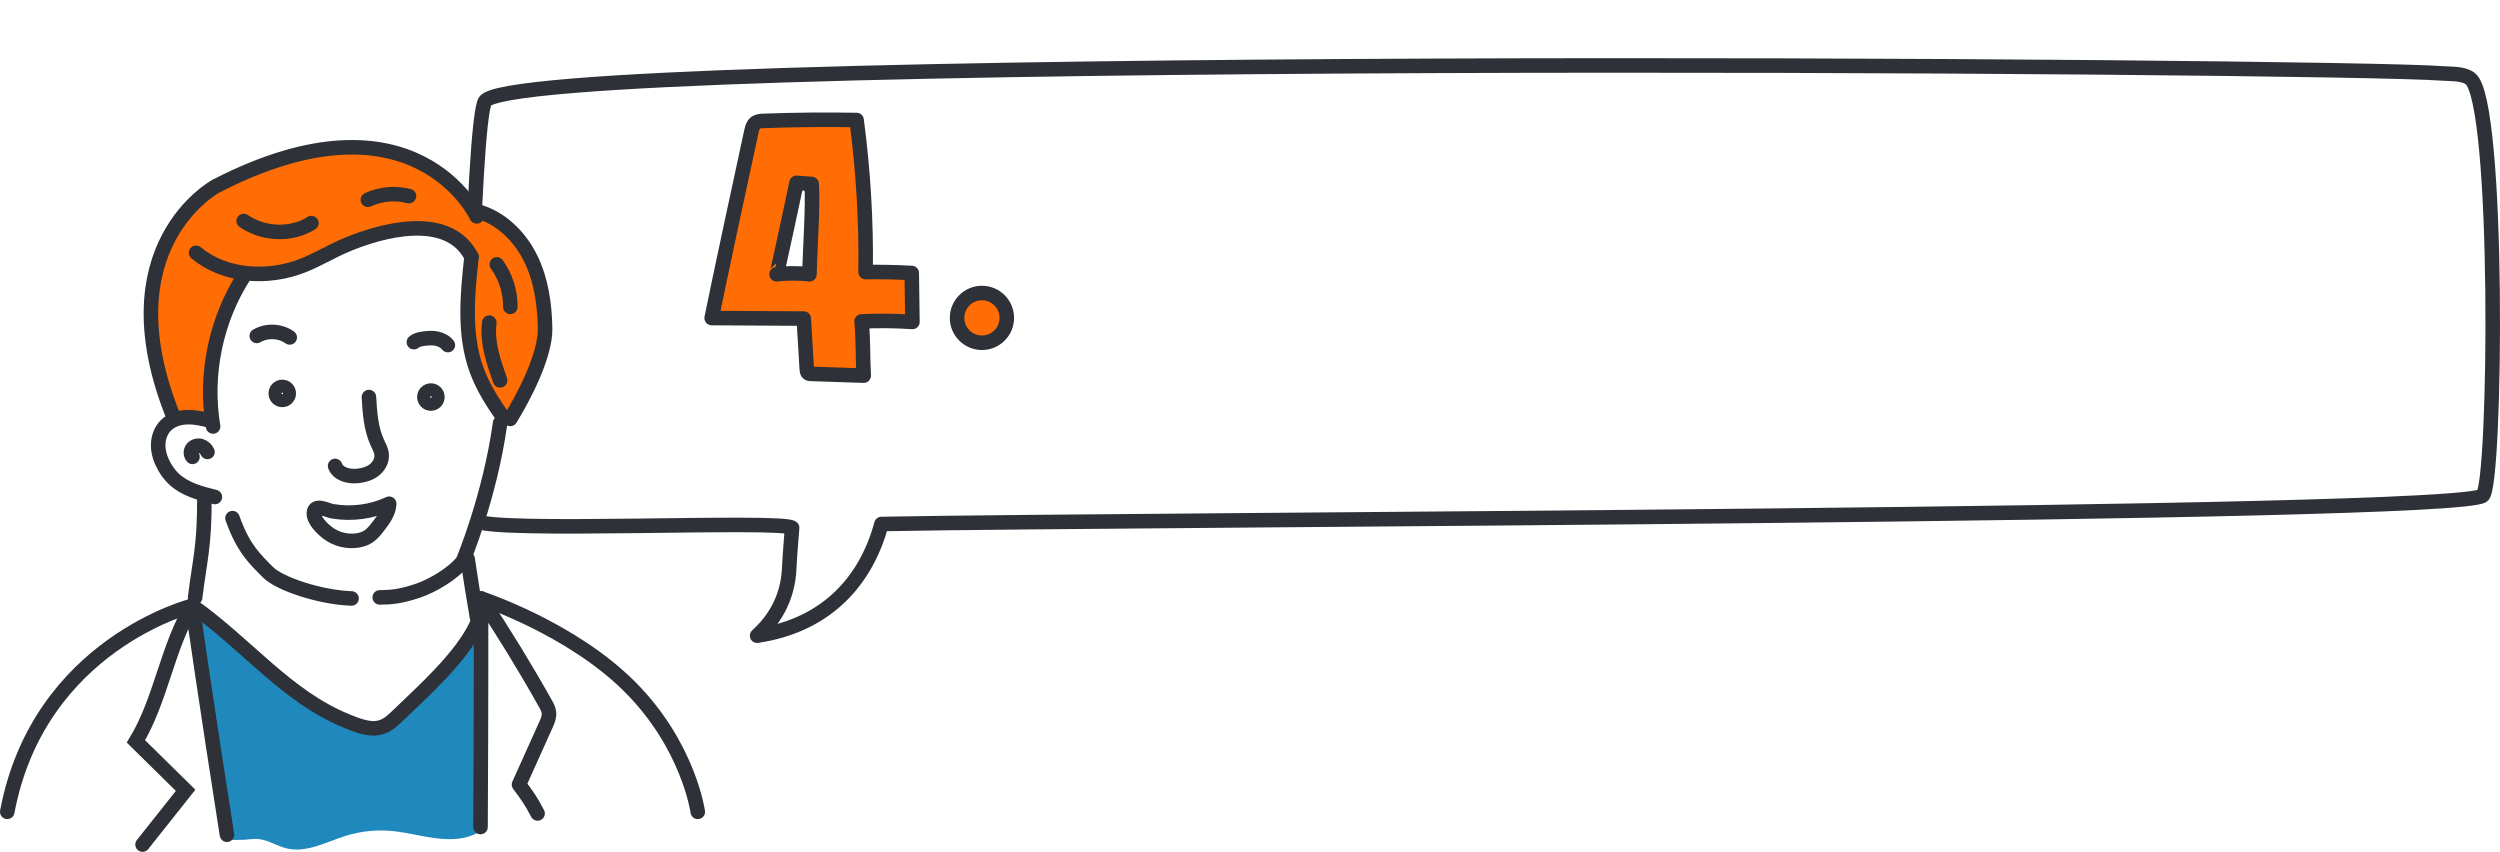 <?xml version="1.0" encoding="UTF-8"?>
<svg id="_圖層_2" data-name="圖層 2" xmlns="http://www.w3.org/2000/svg" xmlns:xlink="http://www.w3.org/1999/xlink" viewBox="0 0 515.74 175.73">
  <defs>
    <filter id="drop-shadow-1" x="83.54" y="0" width="432.2" height="132.64" filterUnits="userSpaceOnUse">
      <feOffset dx="12" dy="12"/>
      <feGaussianBlur result="blur" stdDeviation="0"/>
      <feFlood flood-color="#000" flood-opacity=".2"/>
      <feComposite in2="blur" operator="in"/>
      <feComposite in="SourceGraphic"/>
    </filter>
  </defs>
  <g id="_圖層_1-2" data-name="圖層 1">
    <g>
      <path d="M88.02,8.95C93.49-1.24,469.64,1.43,491.77,3.14c1.97.15,4.27-.03,5.79,1.04,6.18,4.38,5.35,84.1,2.6,86.08-5.95,4.26-276.31,4.81-330.32,5.84-2.98,11.07-10.72,20.8-25.65,23.04,3.19-2.89,6.39-7.4,6.63-14.05.09-2.33.59-8.2.59-8.2-1.89-1.74-62.38,1.14-65.08-1.45-2.63-2.52-.84-81.74,1.7-86.48Z" style="fill: #fff; filter: url(#drop-shadow-1); stroke: #2e3138; stroke-linecap: round; stroke-linejoin: round; stroke-width: 3px;"/>
      <path d="M207.7,65.58c0,2.83-2.3,5.13-5.13,5.13s-5.13-2.3-5.13-5.13,2.3-5.13,5.13-5.13,5.13,2.3,5.13,5.13Z" style="fill: #ff6d04; stroke: #2e3138; stroke-miterlimit: 10; stroke-width: 3px;"/>
      <path d="M188.23,66.42c-.05-3.37-.09-6.73-.14-10.1-3.17-.18-6.35-.24-9.52-.19.15-10.48-.48-20.98-1.86-31.37-6.39-.11-12.77-.05-19.16.18-.61.02-1.27.06-1.74.45-.47.39-.64,1.04-.78,1.63-.51,2.22-7.35,34.09-8.22,38.59,5.89.04,13.11.07,19,.11.21,3.5.42,7,.63,10.5.02.27.05.58.26.75.17.14.41.15.62.16,4.06.12,6.8.24,10.86.36-.25-4.6-.03-6.26-.44-11.19,3.49-.16,6.99-.12,10.47.11ZM166.99,56.58c-1.91-.25-4.88-.24-6.79,0,.13-.02,4.13-18.87,4.13-18.87,0,0,2.32.2,3.11.24.33,4.36-.38,14.01-.45,18.63Z" style="fill: #ff6d04; stroke: #2e3138; stroke-linecap: round; stroke-linejoin: round; stroke-width: 3px;"/>
      <g>
        <path d="M127.69,140.32c7.49,6.75,14.92,14.99,15.48,25.06.04.77.04,1.57-.3,2.26-.68,1.38-2.44,1.84-3.98,1.83-3.99-.04-7.64-2.16-11.52-3.1-9.46-2.28-18.97,2.58-28.36,5.15-2.92.8-5.95,1.39-8.96,1.1-3.49-.33-6.75-1.79-10.1-2.79-8.79-2.63-18.5-2.03-26.9,1.66-1.93.85-3.95,1.88-6.03,1.57-1.12-.17-2.14-.71-3.24-.99-2.82-.73-5.75.33-8.55,1.14-7.57,2.19-15.64,2.64-23.4,1.31-4.46-.77-9.67-3.11-9.98-7.62-.08-1.24.24-2.46.59-3.65,3.27-11.06,9.44-21.54,18.75-28.35,2.96-2.17,6.19-3.93,9.4-5.69,2.71-1.48,5.46-2.98,8.46-3.73,5.48-1.36,11.22-.09,16.78.94,10.58,1.97,21.51,3.06,32.23,1.53,2.63-.37,5.37-.81,7.89-1.66,1.61-.54,3.06-1.6,4.8-1.66,4.34-.16,9.77,3.16,13.36,5.31,4.9,2.94,9.35,6.57,13.59,10.39Z" style="fill: #fff;"/>
        <path d="M94.17,48.99c1.7.51,2.72,2.34,2.91,4.11s-.25,3.53-.51,5.29c-.95,6.27.3,12.64,1.55,18.86.28,1.39.58,2.83,1.38,4,.7,1.02,1.75,1.76,2.48,2.77,1.4,1.94,1.4,4.52,1.35,6.91-.06,2.81-.13,5.64-.77,8.37-.54,2.31-1.49,4.49-2.23,6.74-2.36,7.09-2.75,14.81-1.12,22.1-5.32,7.05-11.27,14-17.89,19.85-1.27,1.12-2.72,2.28-4.41,2.28-1.03,0-2-.44-2.93-.87-2.26-1.04-4.52-2.07-6.78-3.11-3.23-1.48-6.48-2.97-9.39-5.02-2.47-1.74-4.65-3.86-6.82-5.96-2.76-2.68-5.51-5.36-8.27-8.04-.46-.45-.93-.91-1.21-1.49-.3-.62-.36-1.34-.41-2.03-.28-3.72-.57-7.44-.85-11.16-.14-1.86-.28-3.72-.43-5.58-.09-1.23.24-4.15-.39-5.17-.43-.7-2.18-1.14-2.9-1.8-.87-.79-1.53-1.78-2-2.86-.92-2.11-1.1-4.52-.78-6.78.21-1.44.82-3.02,2.18-3.52.56-.21,1.17-.2,1.77-.18,2.17.05,4.33.09,6.5.14-.09-2.38-.37-4.99-.46-7.37-.07-1.87-.15-3.74.07-5.6.4-3.42,1.76-6.65,3.11-9.82.9-2.11,1.79-4.23,2.92-6.22.24-.42.51-.86.95-1.06.36-.17.77-.14,1.17-.13,3.43.16,6.88-.16,10.23-.93,1.05-.24,2.09-.54,3.05-1.02.91-.46,1.71-1.08,2.55-1.65,2.39-1.62,5.05-2.82,7.68-4,1.53-.69,3.07-1.38,4.72-1.7,1.98-.39,4.03-.24,6.04,0,2.61.31,5.42.9,7.95,1.66Z" style="fill: #fff;"/>
        <path d="M99.2,128.14l-14.97,17.43-5.39,4.38h-4.91l-14.8-8.7-19.47-16.28.69,4.73,4.99,33.08c.3,1.8.6,3.59.9,5.38.27,1.59.87,3.06.83,4.71,0,.11,0,.23.07.31.08.08.21.09.32.09,1.01-.01,2.04.02,3.05-.04.99-.06,2-.26,2.99-.12,1.97.27,3.7,1.45,5.64,1.91,4.12.99,8.21-1.36,12.26-2.61,3.29-1.02,6.8-1.33,10.22-.9,5.54.69,11.82,3.13,17.13.2.14-.08.29-.17.38-.31.11-.19.09-.42.07-.63-.23-2-.43-4.02-.71-6.01-.26-1.83-.13-3.76-.13-5.62,0-4.06,0-8.12,0-12.17v-13.19c0-.81.3-4.98.85-5.64Z" style="fill: #1f89bd;"/>
        <path d="M111.47,57.45c.56,1.9.95,3.85.98,5.83.02,1.72-.23,3.42-.49,5.12-.31,2.04-.42,4.22-.83,6.22-.43,2.04-1.99,3.89-2.76,5.82-.23.58-.42,1.18-.74,1.71-.26.43-.59.81-.93,1.19-1.05,1.18-2.09,2.39-3.16,3.55-.46-1.11-1.44-2.16-2.08-3.2-.71-1.15-1.36-2.35-1.94-3.57-1.16-2.45-2.07-5.02-2.71-7.66-1.27-5.27-1.45-10.81-.44-16.14.25-1.33.58-2.69.33-4.03-.49-2.7-3.63-4.46-6.14-4.77-4.88-.6-9.77.39-14.43,1.78-2.11.63-4.16,1.49-6.3,1.94-2.29.48-4.49,1.38-6.46,2.65-.7.45-1.38.95-2.15,1.27-1.13.47-2.39.52-3.61.57-1.23.05-2.46.09-3.69.14-.97.04-2.34-.17-3.24.26-1.07.51-2.77,3.88-2.77,5.06-3.95,8.11-5.92,16.68-4.59,25.6-1.74-.97-3.8-1.35-5.77-1.04-.55.09-1.12.23-1.67.12-1.32-.26-1.95-1.73-2.32-3.02-.67-2.32-1.17-4.7-1.5-7.09-.33-2.34-.14-4.83-.58-7.13-.87-4.56-1-9.18.3-13.71,2.35-8.21,9-14.68,16.63-18.5,7.63-3.82,16.21-5.29,24.7-6.21,2.04-.22,4.1-.41,6.13-.19,3.9.42,7.38,2.33,10.37,4.79,2.97,2.44,4.99,6.43,7.98,8.63,2.59,1.91,5.86,2,8.41,4.52,2.61,2.58,4.41,6,5.43,9.5Z" style="fill: #ff6d04;"/>
        <path d="M98.34,44.64s-12.74-27.36-53.73-6.27c0,0-23.27,12.41-8.65,48.06" style="fill: none; fill-rule: evenodd; stroke: #2e3138; stroke-linecap: round; stroke-miterlimit: 10; stroke-width: 3px;"/>
        <path d="M98.35,43.56c4.86,1.27,8.79,5.1,11.04,9.59s2.98,9.61,3.06,14.63c.09,5.5-4.3,13.95-7.18,18.64" style="fill: none; fill-rule: evenodd; stroke: #2e3138; stroke-linecap: round; stroke-miterlimit: 10; stroke-width: 3px;"/>
        <path d="M97.27,52.99c-4.87-9.43-18.92-5.36-25.75-2.49-3.06,1.28-5.9,3.04-8.98,4.26-7.24,2.87-16.11,2.36-22.09-2.61" style="fill: none; fill-rule: evenodd; stroke: #2e3138; stroke-linecap: round; stroke-miterlimit: 10; stroke-width: 3px;"/>
        <path d="M64.24,46.02c-.99.64-2.1,1.1-3.24,1.4-3.62.96-7.63.28-10.73-1.83" style="fill: none; fill-rule: evenodd; stroke: #2e3138; stroke-linecap: round; stroke-miterlimit: 10; stroke-width: 3px;"/>
        <path d="M84.37,40.46c-2.8-.74-5.86-.47-8.48.75" style="fill: none; fill-rule: evenodd; stroke: #2e3138; stroke-linecap: round; stroke-miterlimit: 10; stroke-width: 3px;"/>
        <path d="M102.49,54.54c1.83,2.53,2.82,5.64,2.79,8.76" style="fill: none; fill-rule: evenodd; stroke: #2e3138; stroke-linecap: round; stroke-miterlimit: 10; stroke-width: 3px;"/>
        <path d="M100.94,66.56c-.52,4.04.87,8.06,2.23,11.91" style="fill: none; fill-rule: evenodd; stroke: #2e3138; stroke-linecap: round; stroke-miterlimit: 10; stroke-width: 3px;"/>
        <path d="M97.27,52.99c-.84,7.8-1.64,15.92,1.04,23.3,1.3,3.58,3.38,6.83,5.57,9.95" style="fill: none; fill-rule: evenodd; stroke: #2e3138; stroke-linecap: round; stroke-miterlimit: 10; stroke-width: 3px;"/>
        <path d="M50.26,57.06c-5.78,9.07-8.07,20.31-6.3,30.92" style="fill: none; fill-rule: evenodd; stroke: #2e3138; stroke-linecap: round; stroke-miterlimit: 10; stroke-width: 3px;"/>
        <path d="M43.45,86.8c-1.57-.41-3.17-.78-4.8-.74s-3.29.55-4.44,1.7c-1.08,1.09-1.6,2.66-1.58,4.19.02,1.53.55,3.03,1.31,4.36.53.93,1.18,1.79,1.95,2.52,2.27,2.12,5.43,2.95,8.44,3.7" style="fill: none; fill-rule: evenodd; stroke: #2e3138; stroke-linecap: round; stroke-miterlimit: 10; stroke-width: 3px;"/>
        <path d="M42.8,93.23c-.27-.57-.77-1.05-1.38-1.22-.61-.17-1.32.01-1.73.5-.4.49-.42,1.28.02,1.74" style="fill: none; fill-rule: evenodd; stroke: #2e3138; stroke-linecap: round; stroke-miterlimit: 10; stroke-width: 3px;"/>
        <path d="M96.47,115.32c.94,6.04.99,6.61,1.94,12.07" style="fill: none; fill-rule: evenodd; stroke: #2e3138; stroke-linecap: round; stroke-miterlimit: 10; stroke-width: 3px;"/>
        <path d="M42.17,102.53c.03,10.36-.95,12.79-1.91,20.71" style="fill: none; fill-rule: evenodd; stroke: #2e3138; stroke-linecap: round; stroke-miterlimit: 10; stroke-width: 3px;"/>
        <path d="M92.39,71.19c-.55-.72-1.42-1.15-2.31-1.33s-1.81-.11-2.71.01c-.71.1-1.44.25-1.99.72" style="fill: none; fill-rule: evenodd; stroke: #2e3138; stroke-linecap: round; stroke-miterlimit: 10; stroke-width: 3px;"/>
        <path d="M59.77,69.61c-1.95-1.4-4.73-1.52-6.8-.31" style="fill: none; fill-rule: evenodd; stroke: #2e3138; stroke-linecap: round; stroke-miterlimit: 10; stroke-width: 3px;"/>
        <path d="M76.11,81.91c.18,3.19.39,6.47,1.72,9.38.36.78.81,1.56.9,2.41.13,1.24-.54,2.48-1.52,3.25-.98.77-2.23,1.12-3.48,1.24-1.8.17-3.97-.37-4.6-2.07" style="fill: none; fill-rule: evenodd; stroke: #2e3138; stroke-linecap: round; stroke-miterlimit: 10; stroke-width: 3px;"/>
        <path d="M78.34,123.24c2.43-.01,4.37-.22,7.68-1.31,3.15-1.04,7.42-3.55,9.47-6.16,0,0,5.58-13.24,7.68-28.5" style="fill: none; fill-rule: evenodd; stroke: #2e3138; stroke-linecap: round; stroke-miterlimit: 10; stroke-width: 3px;"/>
        <path d="M98.35,128.8c-3.1,6.78-11.27,13.99-16.56,19.1-1.17,1.13-2.48,2.26-4.45,2.35-1.8.09-3.88-.7-5.87-1.52-12.36-5.06-20.37-15.63-31.8-23.77" style="fill: none; fill-rule: evenodd; stroke: #2e3138; stroke-linecap: round; stroke-miterlimit: 10; stroke-width: 3px;"/>
        <path d="M110.9,167.81c-1.43-2.75-2.07-3.56-3.83-5.96,1.86-4.13,3.72-8.26,5.58-12.39.34-.76.7-1.6.59-2.49-.07-.65-.38-1.22-.68-1.75-4.2-7.49-8.65-14.76-13.32-21.77,0,0,.04,21.19-.11,47.16" style="fill: none; fill-rule: evenodd; stroke: #2e3138; stroke-linecap: round; stroke-linejoin: round; stroke-width: 3px;"/>
        <path d="M29.41,174.23c2.96-3.73,5.92-7.46,8.88-11.19-3.42-3.36-6.84-6.72-10.25-10.09,5.17-8.52,6.46-19.46,11.63-27.98,0,0,3.04,21.16,7.15,47.23" style="fill: none; fill-rule: evenodd; stroke: #2e3138; stroke-linecap: round; stroke-miterlimit: 10; stroke-width: 3px;"/>
        <path d="M47.96,106.89c2.2,6.18,4.48,8.31,7.38,11.21,2.33,2.33,10.66,5.14,17.18,5.36" style="fill: none; fill-rule: evenodd; stroke: #2e3138; stroke-linecap: round; stroke-miterlimit: 10; stroke-width: 3px;"/>
        <path d="M99.24,123.46s18.61,6.11,30.72,18.25c12.11,12.13,13.99,25.77,13.99,25.77" style="fill: none; fill-rule: evenodd; stroke: #2e3138; stroke-linecap: round; stroke-miterlimit: 10; stroke-width: 3px;"/>
        <path d="M39.67,124.97s-31.67,7.95-38.17,42.5" style="fill: none; stroke: #2e3138; stroke-linecap: round; stroke-miterlimit: 10; stroke-width: 3px;"/>
        <path d="M59.57,81.16c0,.74-.6,1.34-1.34,1.34s-1.34-.6-1.34-1.34.6-1.34,1.34-1.34,1.34.6,1.34,1.34Z" style="fill: none; stroke: #2e3138; stroke-linecap: round; stroke-miterlimit: 10; stroke-width: 3px;"/>
        <path d="M90.23,81.91c0,.74-.6,1.34-1.34,1.34s-1.34-.6-1.34-1.34.6-1.34,1.34-1.34,1.34.6,1.34,1.34Z" style="fill: none; stroke: #2e3138; stroke-linecap: round; stroke-miterlimit: 10; stroke-width: 3px;"/>
        <path d="M80.29,103.92c-.07,1.79-1.2,3.3-2.27,4.68-.61.78-1.23,1.57-2.05,2.1-.63.41-1.35.64-2.08.77-2.18.38-4.49-.18-6.29-1.54-1.05-.79-2.96-2.59-2.85-4.14.14-1.97,2.75-.5,3.89-.31,3.92.65,8.01.13,11.65-1.56Z" style="fill: none; fill-rule: evenodd; stroke: #2e3138; stroke-linecap: round; stroke-linejoin: round; stroke-width: 3px;"/>
      </g>
    </g>
  </g>
</svg>